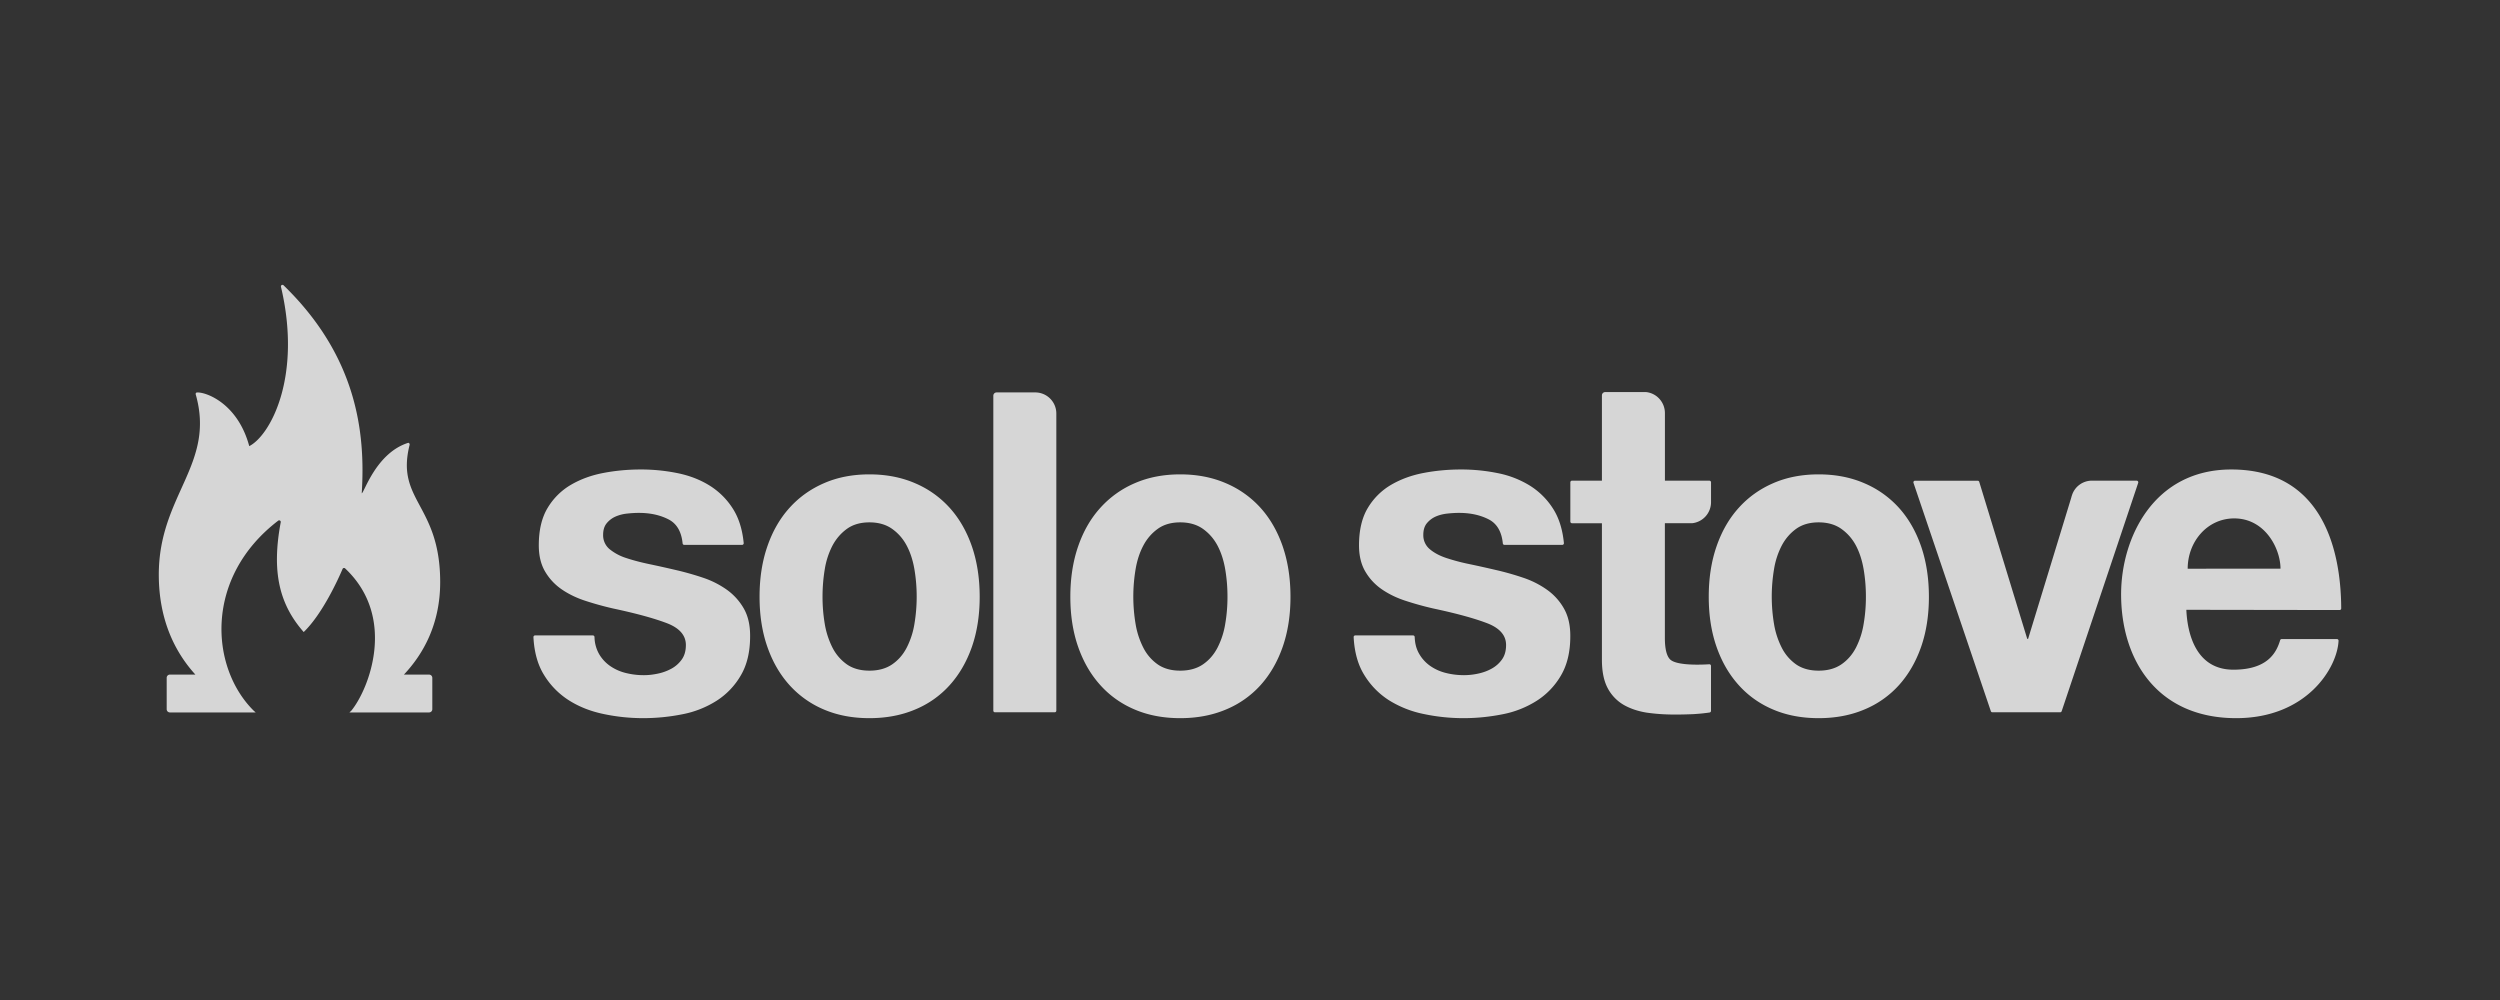<svg xmlns="http://www.w3.org/2000/svg" width="160" height="64" fill="none" viewBox="0 0 160 64"><rect x="0" y="0" width="160" height="64" fill="#333333" stroke="none"/><g fill="#fff" opacity=".8"><path d="M27.462 43.175H25.85c1.227-1.302 2.323-3.22 2.322-5.922-.004-4.987-2.86-5.195-1.957-8.779.016-.065-.036-.15-.099-.13-2.06.654-2.82 3.227-2.965 3.227.249-3.9-.318-8.767-5.005-13.313-.07-.069-.188 0-.164.097 1.357 5.747-.677 9.509-2.03 10.198-.731-2.726-2.755-3.47-3.347-3.435-.06.004-.095.064-.079.122 1.278 4.49-2.367 6.45-2.363 11.54.001 2.99 1.107 5.038 2.341 6.393h-1.63a.206.206 0 0 0-.206.207v2.01c0 .114.092.206.206.206h5.488l-.133-.12c-2.785-2.772-3.174-8.518 1.575-12.152.073-.057.181.007.163.1-.603 3.209-.07 5.274 1.47 7.027 1.223-1.182 2.242-3.462 2.487-4.038a.102.102 0 0 1 .164-.035c3.315 3.122 1.544 7.69.403 9.098l-.126.12h5.097a.206.206 0 0 0 .206-.207V43.38a.21.21 0 0 0-.207-.206m95.489-8.21q-.502-1.448-1.422-2.468a6.3 6.3 0 0 0-2.227-1.576q-1.302-.56-2.909-.56t-2.898.56q-1.29.557-2.21 1.576-.923 1.018-1.424 2.468-.501 1.448-.5 3.227-.001 1.778.5 3.21.501 1.434 1.424 2.453.92 1.02 2.21 1.562 1.29.546 2.898.546 1.607 0 2.909-.546a6.15 6.15 0 0 0 2.227-1.561q.92-1.02 1.422-2.453.5-1.434.5-3.211-.002-1.78-.5-3.227m-3.676 4.962a5.1 5.1 0 0 1-.491 1.52q-.349.674-.938 1.076-.588.4-1.453.4-.861-.001-1.44-.4a2.9 2.9 0 0 1-.923-1.076 5.2 5.2 0 0 1-.493-1.52 10.6 10.6 0 0 1 0-3.484 5 5 0 0 1 .493-1.52q.347-.658.923-1.075.579-.415 1.44-.416.865.001 1.453.416.589.417.938 1.075.345.66.491 1.52.145.859.144 1.749 0 .889-.144 1.734m-37.182-4.961q-.502-1.448-1.422-2.468a6.3 6.3 0 0 0-2.227-1.576q-1.304-.56-2.909-.56-1.606 0-2.898.56a6.3 6.3 0 0 0-2.21 1.576q-.924 1.018-1.424 2.468-.5 1.448-.5 3.227t.5 3.21q.501 1.434 1.424 2.453.92 1.02 2.21 1.562 1.29.546 2.898.546 1.606 0 2.909-.546a6.15 6.15 0 0 0 2.227-1.561q.92-1.02 1.421-2.453.5-1.434.5-3.211-.001-1.78-.5-3.227m-3.676 4.962a5.1 5.1 0 0 1-.492 1.52q-.349.674-.936 1.076-.589.4-1.454.4-.862-.001-1.438-.4a2.9 2.9 0 0 1-.925-1.076 5.2 5.2 0 0 1-.494-1.52 10.6 10.6 0 0 1 0-3.484q.144-.86.494-1.52.346-.658.925-1.075.576-.415 1.438-.416.865.001 1.454.416.587.417.936 1.075.346.66.492 1.52.145.859.144 1.749 0 .889-.144 1.734M62.2 34.964q-.503-1.448-1.424-2.468a6.3 6.3 0 0 0-2.225-1.576c-.867-.373-1.84-.56-2.91-.56q-1.606 0-2.895.56-1.29.557-2.212 1.576-.922 1.018-1.422 2.468-.501 1.448-.5 3.227-.001 1.778.5 3.21.5 1.434 1.422 2.453a6.2 6.2 0 0 0 2.212 1.562q1.29.546 2.895.546c1.07 0 2.043-.182 2.91-.546a6.1 6.1 0 0 0 2.225-1.561q.922-1.02 1.424-2.453.5-1.434.5-3.211-.002-1.78-.5-3.227m-3.676 4.962a5.1 5.1 0 0 1-.493 1.52q-.347.674-.936 1.076-.588.4-1.452.4-.863-.001-1.44-.4a2.94 2.94 0 0 1-.926-1.076 5.3 5.3 0 0 1-.493-1.52 10.4 10.4 0 0 1-.142-1.735q0-.89.142-1.75a5 5 0 0 1 .493-1.52q.35-.657.926-1.074.577-.415 1.44-.416.864.001 1.452.416.589.417.936 1.075.348.66.493 1.52a10.6 10.6 0 0 1 0 3.483m78.32-9.021-4.896 14.61a.104.104 0 0 1-.099.073h-4.336a.105.105 0 0 1-.099-.07l-4.95-14.612a.105.105 0 0 1 .099-.14h4.008c.047 0 .087.031.101.075l3.071 10.046h.056l2.761-9.035q.018-.077.043-.145a1.34 1.34 0 0 1 1.276-.944h2.866a.107.107 0 0 1 .099.142M67.605 26.47v19.012a.105.105 0 0 1-.104.105h-3.823a.105.105 0 0 1-.105-.105V25.326a.21.21 0 0 1 .209-.211h2.479a1.35 1.35 0 0 1 1.344 1.356m75.199 3.576c-4.97 0-7.053 4.375-7.053 7.988 0 4.249 2.349 7.927 7.362 7.927 4.509 0 6.475-3.21 6.554-4.953a.103.103 0 0 0-.104-.109h-3.534a.104.104 0 0 0-.1.075c-.227.743-.753 1.885-2.992 1.885-2.491 0-2.954-2.486-3.011-3.833l9.806.015a.103.103 0 0 0 .106-.106c-.02-4.04-1.368-8.889-7.034-8.889m-2.792 6.35c0-1.735 1.258-3.219 2.979-3.219 1.98 0 2.961 1.942 2.961 3.218zm-39.913 2.559a3.7 3.7 0 0 0-1.071-1.198 5.8 5.8 0 0 0-1.521-.776 18 18 0 0 0-1.752-.498 76 76 0 0 0-1.708-.38 13 13 0 0 1-1.492-.395c-.434-.145-.788-.338-1.058-.57a1.15 1.15 0 0 1-.405-.908q-.001-.468.23-.747a1.56 1.56 0 0 1 .565-.426q.335-.145.74-.189.406-.044.752-.044 1.1 0 1.912.422.777.409.89 1.53a.106.106 0 0 0 .104.096h3.699a.107.107 0 0 0 .106-.117q-.13-1.327-.7-2.209a4.7 4.7 0 0 0-1.493-1.476 6.2 6.2 0 0 0-2.04-.79 11.7 11.7 0 0 0-2.36-.234q-1.218 0-2.377.22t-2.086.76a4.2 4.2 0 0 0-1.492 1.478q-.564.936-.565 2.399 0 .994.407 1.681.405.689 1.07 1.142.666.455 1.522.731a20 20 0 0 0 1.751.484q2.202.469 3.43.936 1.233.469 1.232 1.404 0 .555-.26.922-.26.365-.653.583-.39.22-.867.322a4.3 4.3 0 0 1-.913.102q-.607-.001-1.173-.145a3 3 0 0 1-1-.455 2.4 2.4 0 0 1-.709-.79q-.253-.443-.273-1.05a.107.107 0 0 0-.105-.105H86.74c-.061 0-.11.05-.106.112q.075 1.447.677 2.416A5 5 0 0 0 88.9 44.82a6.7 6.7 0 0 0 2.218.876q1.245.266 2.547.266c.85 0 1.684-.086 2.505-.25a6.3 6.3 0 0 0 2.185-.865 4.74 4.74 0 0 0 1.55-1.623c.394-.671.594-1.508.594-2.5q.007-1.049-.401-1.768m-52.488 0a3.8 3.8 0 0 0-1.072-1.198 5.8 5.8 0 0 0-1.52-.776q-.858-.29-1.754-.498a74 74 0 0 0-1.708-.38q-.838-.176-1.492-.395a3.2 3.2 0 0 1-1.059-.57 1.15 1.15 0 0 1-.405-.908q0-.468.232-.747.231-.278.566-.426a2.5 2.5 0 0 1 .736-.189q.406-.044.754-.044 1.1 0 1.91.422.778.409.889 1.53c.005.052.05.096.104.096h3.701c.061 0 .11-.055.105-.117q-.13-1.327-.699-2.209a4.7 4.7 0 0 0-1.492-1.476q-.9-.557-2.043-.79a11.7 11.7 0 0 0-2.36-.234q-1.218 0-2.376.22-1.16.22-2.086.76a4.2 4.2 0 0 0-1.492 1.478q-.566.936-.566 2.399 0 .994.407 1.681.407.689 1.071 1.142.666.455 1.521.731a20 20 0 0 0 1.752.484q2.201.469 3.432.936 1.23.469 1.23 1.404 0 .555-.26.922-.26.365-.651.583a3.1 3.1 0 0 1-.87.322q-.476.103-.91.102a4.7 4.7 0 0 1-1.174-.145 3 3 0 0 1-1-.455 2.4 2.4 0 0 1-.71-.79 2.3 2.3 0 0 1-.273-1.05.107.107 0 0 0-.105-.105h-3.697a.107.107 0 0 0-.106.112q.075 1.447.676 2.416a5 5 0 0 0 1.593 1.626q.968.615 2.216.876 1.245.266 2.55.266 1.271-.002 2.503-.25a6.3 6.3 0 0 0 2.187-.865 4.74 4.74 0 0 0 1.548-1.623c.396-.671.594-1.508.594-2.5q.009-1.049-.398-1.768"/><path d="M108.298 33.486a1.353 1.353 0 0 0 1.208-1.351v-1.266a.105.105 0 0 0-.105-.105h-2.846v-4.32c0-.704-.529-1.282-1.207-1.351h-2.616a.21.21 0 0 0-.209.21v5.46h-1.917a.105.105 0 0 0-.104.106v2.513c0 .058.047.105.104.105h1.917v8.75c0 .741.125 1.345.368 1.803a2.7 2.7 0 0 0 1.008 1.062c.423.245.921.414 1.474.504q.84.123 1.773.125.598.002 1.226-.026.565-.033 1.044-.105a.106.106 0 0 0 .088-.105v-2.877a.105.105 0 0 0-.112-.105c-.443.029-2.082.105-2.504-.31-.226-.223-.336-.685-.336-1.376v-7.341z"/></g></svg>